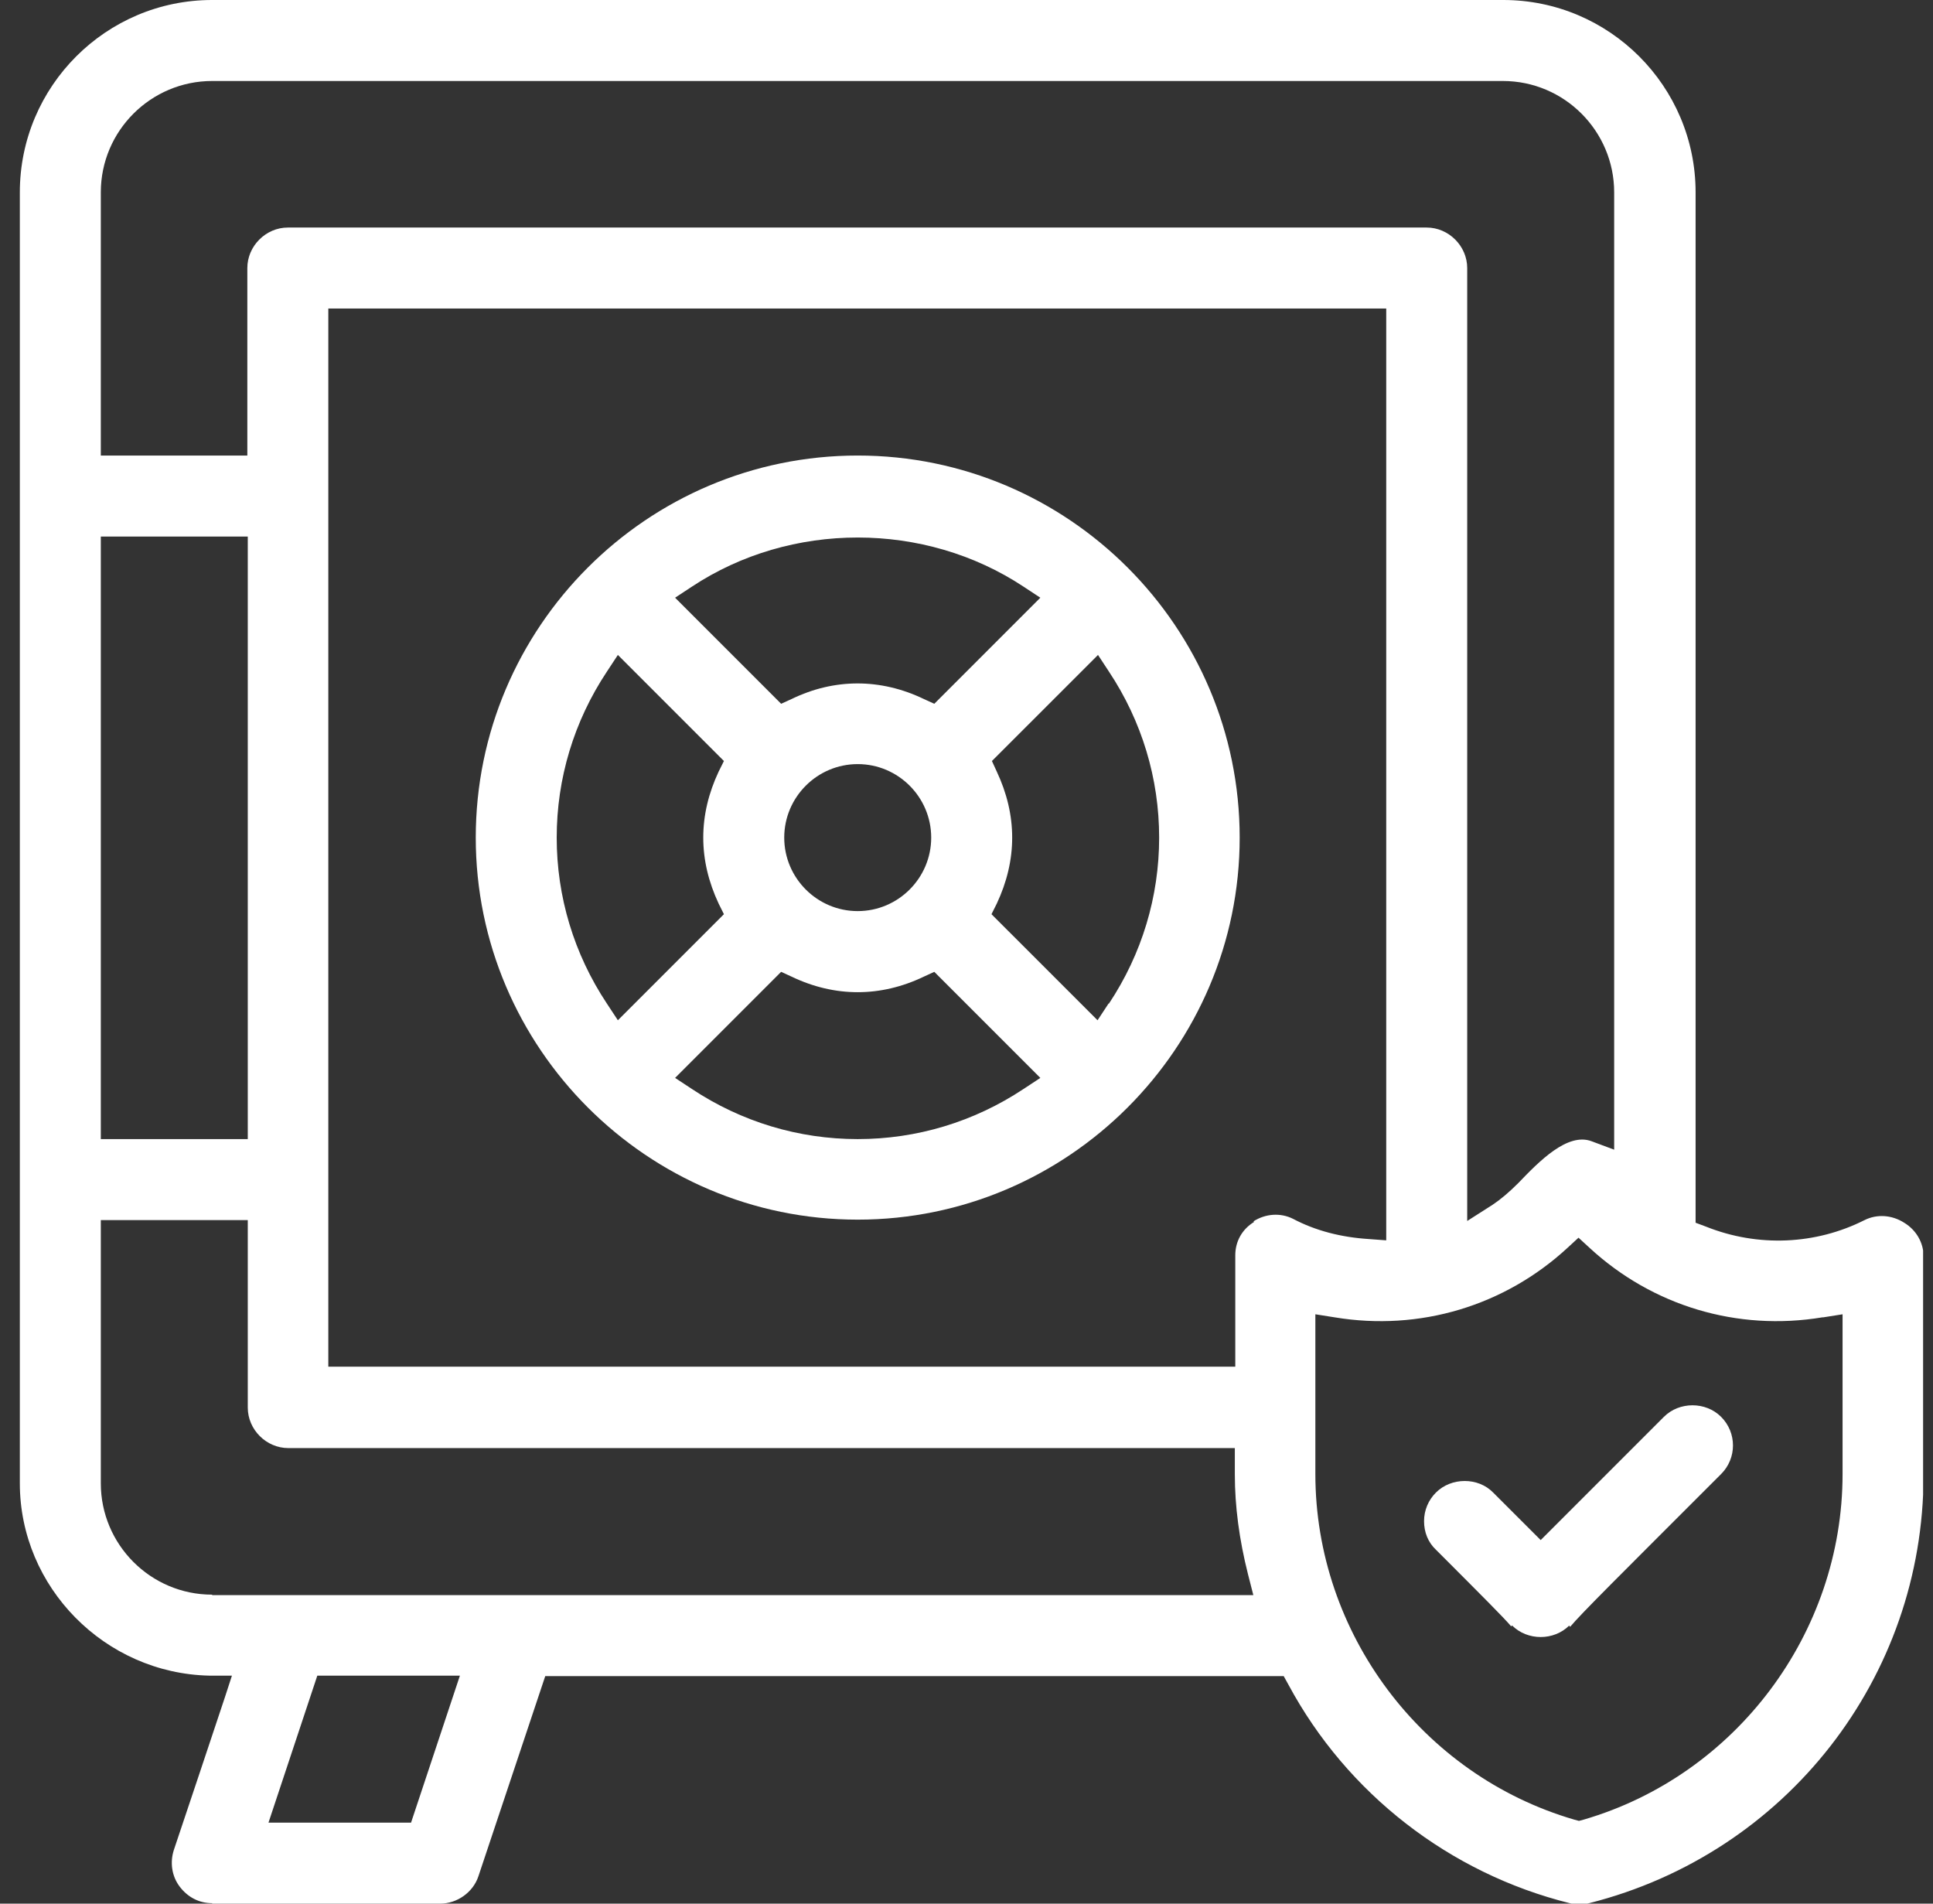 <svg width="65" height="64" viewBox="0 0 65 64" fill="none" xmlns="http://www.w3.org/2000/svg">
<rect x="0" y="0" width="65" height="64" fill="#333333" stroke="none"/>
<g id="Advanced data security" clip-path="url(#clip0_502_847)">
<path id="Vector" d="M28.842 15.315C21.754 15.315 15.998 21.087 15.998 28.16C15.998 35.233 21.769 41.004 28.842 41.004C35.915 41.004 41.686 35.233 41.686 28.16C41.686 21.087 35.93 15.315 28.842 15.315ZM23.263 19.725C26.593 17.52 31.091 17.52 34.421 19.725L34.983 20.095L31.417 23.661L31.062 23.499C29.611 22.803 28.058 22.803 26.622 23.499L26.267 23.661L22.701 20.095L23.263 19.725ZM31.313 28.16C31.313 29.521 30.203 30.631 28.842 30.631C27.481 30.631 26.371 29.521 26.371 28.16C26.371 26.798 27.481 25.689 28.842 25.689C30.203 25.689 31.313 26.798 31.313 28.16ZM20.407 33.739C19.297 32.066 18.72 30.143 18.72 28.16C18.72 26.177 19.297 24.253 20.407 22.581L20.777 22.019L24.343 25.585L24.166 25.94C23.826 26.665 23.648 27.405 23.648 28.16C23.648 28.915 23.826 29.654 24.166 30.38L24.343 30.735L20.777 34.301L20.407 33.739ZM34.421 36.609C32.748 37.719 30.825 38.296 28.842 38.296C26.859 38.296 24.935 37.719 23.263 36.609L22.701 36.239L26.267 32.673L26.622 32.836C28.073 33.531 29.611 33.531 31.062 32.836L31.417 32.673L34.983 36.239L34.421 36.609ZM37.277 33.739L36.907 34.301L33.34 30.735L33.518 30.38C33.858 29.654 34.036 28.915 34.036 28.16C34.036 27.405 33.858 26.665 33.518 25.94L33.355 25.585L36.922 22.019L37.291 22.581C38.401 24.253 38.978 26.177 38.978 28.16C38.978 30.143 38.401 32.066 37.291 33.739H37.277Z" fill="white"/>
<path id="Vector_2" d="M7.134 64H14.799C15.376 64 15.909 63.615 16.086 63.083L18.335 56.35H43.166L43.329 56.645C45.297 60.301 48.745 62.979 52.785 63.985C53.006 64.044 53.214 64.044 53.435 63.985C60.065 62.313 64.682 56.394 64.682 49.587V42.233C64.682 41.789 64.445 41.359 64.031 41.108C63.616 40.842 63.113 40.812 62.699 41.019C61.056 41.848 59.118 41.937 57.372 41.241L57.017 41.108V6.467C57.017 2.9 54.116 0 50.55 0H7.134C3.567 0 0.667 2.9 0.667 6.467V49.868C0.667 53.361 3.523 56.261 7.045 56.335H7.799L7.563 57.06C7.563 57.06 5.876 62.121 5.846 62.195C5.713 62.609 5.772 63.068 6.039 63.423C6.305 63.778 6.69 63.985 7.134 63.985V64ZM13.822 61.277H9.028L10.67 56.335H15.465L13.822 61.277ZM42.175 41.078C41.76 41.33 41.538 41.744 41.538 42.203V45.947H11.04V10.373H46.614V41.7L46.022 41.656C45.09 41.596 44.231 41.374 43.477 40.975C43.062 40.768 42.559 40.797 42.145 41.064L42.175 41.078ZM61.308 44.289L61.959 44.186V49.557C61.959 54.899 58.378 59.679 53.258 61.174L53.095 61.218L52.932 61.174C47.812 59.679 44.231 54.899 44.231 49.557V44.186L44.883 44.289C47.738 44.763 50.594 43.905 52.711 41.951L53.08 41.611L53.45 41.951C55.566 43.905 58.422 44.763 61.278 44.289H61.308ZM3.39 6.467C3.39 4.395 5.077 2.723 7.134 2.723H50.535C52.607 2.723 54.279 4.41 54.279 6.467V38.652L53.524 38.37C52.711 38.06 51.749 39.051 51.053 39.776C50.742 40.087 50.461 40.324 50.195 40.501L49.337 41.049V9.012C49.337 8.272 48.715 7.65 47.975 7.65H9.679C8.939 7.65 8.317 8.272 8.317 9.012V15.316H3.39V6.467ZM3.39 18.038H8.332V38.296H3.39V18.038ZM7.134 53.612C5.062 53.612 3.39 51.925 3.39 49.868V41.019H8.332V47.323C8.332 48.063 8.954 48.684 9.694 48.684H41.523V49.572C41.523 50.638 41.671 51.762 41.967 52.931L42.145 53.627H7.134V53.612Z" fill="white"/>
<path id="Vector_3" d="M52.77 54.663L52.799 54.692C53.184 54.233 54.368 53.064 57.875 49.557C58.407 49.025 58.407 48.166 57.875 47.634C57.357 47.116 56.469 47.116 55.951 47.634L51.808 51.777L50.209 50.179C49.706 49.661 48.804 49.661 48.286 50.179C48.034 50.43 47.886 50.771 47.886 51.141C47.886 51.511 48.019 51.851 48.286 52.102C49.884 53.701 50.55 54.367 50.816 54.677L50.846 54.648C51.364 55.166 52.252 55.166 52.77 54.648V54.663Z" fill="white"/>
</g>
<defs>
<clipPath id="clip0_502_847">
<rect width="64" height="64" fill="white" transform="translate(0.667)"/>
</clipPath>
</defs>
</svg>
